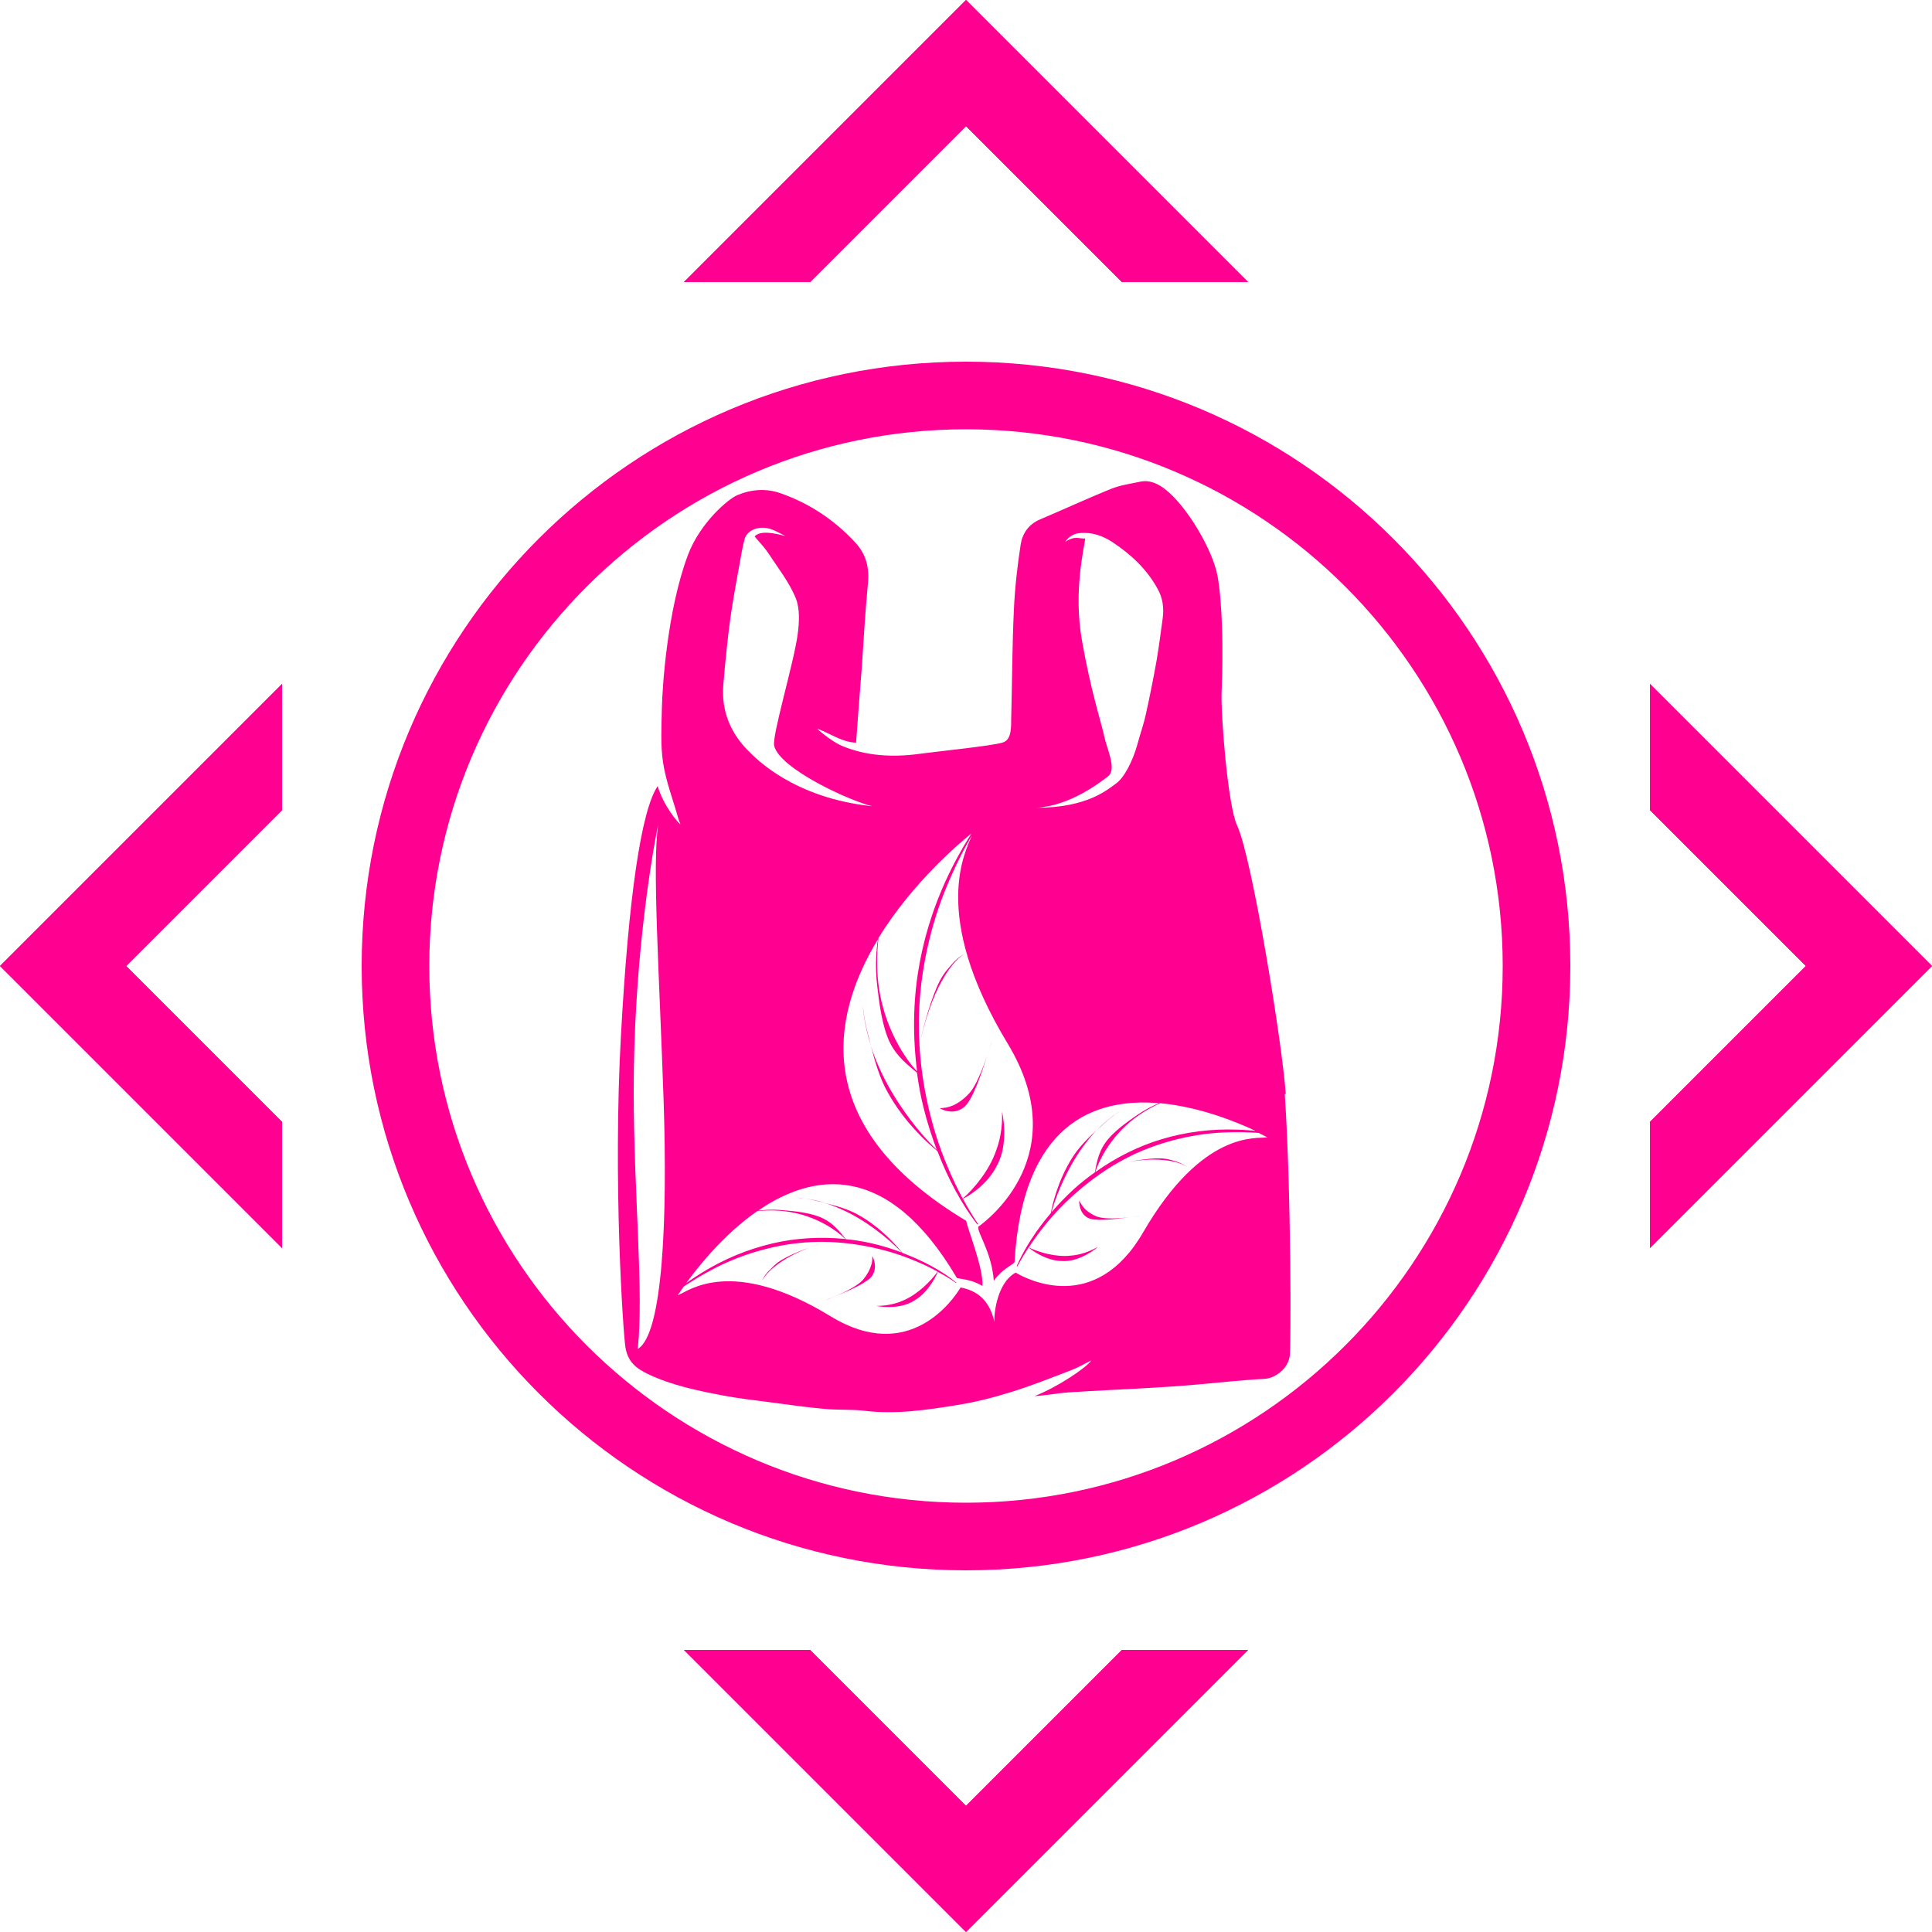 <?xml version="1.0" encoding="UTF-8"?> <svg xmlns="http://www.w3.org/2000/svg" id="Biocompound_BIO_Standard" viewBox="0 0 100 100"><g><path d="M51.36,53.83c-.05,.15-.14,.44-.25,.79,.15-.45,.25-.79,.25-.79Z" style="fill:#ff0090;"></path><path d="M49.19,57.27c-.3,.1-.53,.08-.55,.09-.01,0,.67,.42,1.25-.05,.43-.32,.91-1.73,1.21-2.69-.23,.69-.6,1.64-.97,2.01-.29,.31-.65,.55-.95,.64Z" style="fill:#ff0090;"></path><path d="M57.97,57.51s-.55,.32-1.2,.99c.13-.12,.26-.24,.37-.34,.45-.42,.81-.63,.83-.65Z" style="fill:#ff0090;"></path><path d="M44.66,52.06s.04,.88,.42,2.07c-.06-.24-.12-.47-.17-.66-.21-.81-.24-1.37-.25-1.41Z" style="fill:#ff0090;"></path><path d="M42.23,62.15c.14,.03,.3,.07,.48,.11-.87-.26-1.51-.26-1.5-.27,.03,0,.43,.01,1.02,.16Z" style="fill:#ff0090;"></path><path d="M59.8,59.96c-.66,.03-1.44,.18-1.92,.28,.28-.06,.67-.14,1.1-.18,.86-.1,1.89-.03,2.45,.33,0,0-.2-.16-.55-.27-.35-.11-.57-.18-1.08-.16Z" style="fill:#ff0090;"></path><path d="M39.82,65.75c-.27,.27-.37,.52-.36,.52,.33-.6,1.21-1.18,2.01-1.52,.4-.18,.78-.31,1.05-.39-.47,.15-1.23,.41-1.82,.72-.46,.24-.62,.4-.88,.68Z" style="fill:#ff0090;"></path><path d="M56.83,62.99c-.3-.11-.57-.29-.73-.48-.16-.19-.23-.36-.24-.37,0,0-.04,.63,.44,.89,.34,.2,1.41,.08,2.13-.02-.52,.06-1.25,.1-1.61-.03Z" style="fill:#ff0090;"></path><path d="M66.55,56.63c-.16-2.48-1.74-12.25-2.52-13.91-.48-1.02-.85-5.75-.8-6.92,.09-2.16,.04-4.6-.21-5.98s-1.63-3.68-2.73-4.51c-.35-.27-.78-.48-1.26-.38-.52,.11-1.05,.18-1.54,.38-1.23,.5-2.44,1.06-3.67,1.58-.58,.25-.9,.72-.99,1.29-.17,1.11-.3,2.24-.35,3.36-.09,1.87-.09,3.74-.14,5.62-.01,.43,.04,1.12-.43,1.27-.56,.18-3.47,.47-4.33,.59-1.38,.19-2.78,.11-4.04-.43-.46-.2-1.25-.84-1.23-.87,.66,.24,1.28,.7,2,.72,.1-1.39,.2-2.67,.3-3.95,.1-1.41,.17-2.83,.31-4.24,.09-.85-.08-1.57-.68-2.2-1.08-1.16-2.36-2-3.84-2.52-.74-.26-1.5-.21-2.24,.1-.45,.19-1.91,1.4-2.55,3.09-1.09,2.89-1.33,6.95-1.35,7.9-.02,.95-.08,1.92,.06,2.85,.15,.98,.52,1.93,.79,2.9,.03,.1,.07,.19,.11,.29-.04,.02-.85-.87-1.18-1.97-.86,1.27-1.51,5.81-1.9,12.9-.42,7.58,.11,15.33,.23,16.13,.12,.78,.58,1.12,1.17,1.4,1.21,.58,2.53,.85,3.83,1.1,.77,.15,1.55,.24,2.33,.34,.98,.13,1.95,.27,2.93,.36,.7,.07,1.41,.02,2.1,.1,1.64,.2,3.24-.04,4.84-.3,.94-.15,1.87-.39,2.77-.67,1.04-.32,2.06-.73,3.08-1.12,.37-.14,.72-.34,1.07-.52-.27,.4-1.8,1.41-2.94,1.85,.59-.03,1.17-.15,1.76-.19,1.5-.1,3.01-.16,4.51-.25,.69-.04,1.38-.09,2.06-.15,1.19-.1,2.37-.24,3.56-.3,.57-.03,1.24-.53,1.32-1.21,.06-.52,.08-8.3-.26-13.53Zm-1.59,1.9c-.25-.02-.55-.05-.91-.06-1.36-.05-2.69,.12-3.94,.5-1.17,.35-2.36,.94-3.42,1.7,.05-.15,.15-.42,.32-.75,.26-.51,.71-1.15,1.27-1.66,.59-.56,1.27-.93,1.77-1.16,2.04,.19,3.95,.97,4.91,1.42Zm-7.61-18.35c.48-.36-.08-1.47-.2-2.09-.13-.62-.71-2.4-1.15-4.95-.45-2.55,.12-4.79,.17-5.27-.33,.03-.51-.17-1.04,.18,.21-.3,.46-.43,.77-.46,.62-.05,1.16,.13,1.68,.47,.97,.64,1.79,1.41,2.35,2.44,.26,.47,.32,.98,.25,1.51-.1,.72-.19,1.44-.31,2.15-.17,.95-.36,1.91-.57,2.85-.11,.5-.29,.99-.42,1.49-.26,.94-.71,1.77-1.12,2.06-.42,.29-1.45,1.25-4.12,1.25,1.73-.1,3.24-1.27,3.72-1.63Zm-7.01,2.91s0,0,0,0h0s0,0,0,0Zm-.07,.06s0,0,0,.01c-.13,.21-.54,.84-1.03,1.82-.84,1.68-1.41,3.44-1.7,5.22-.28,1.66-.3,3.5-.07,5.26-.14-.15-.39-.44-.65-.84-.42-.63-.88-1.56-1.13-2.54-.39-1.41-.3-2.81-.22-3.53,1.8-2.94,4.35-5.04,4.81-5.41Zm-12.83-7.72c.1-1.16,.21-2.33,.37-3.48,.16-1.13,.38-2.24,.58-3.37,.04-.23,.09-.46,.15-.68,.13-.47,.76-.72,1.37-.51,.25,.08,.48,.23,.72,.34,0,.04-1.21-.4-1.57,.04,.3,.35,.54,.6,.72,.88,.49,.75,1.06,1.47,1.4,2.29,.23,.55,.19,1.26,.11,1.88-.2,1.49-1.34,5.27-1.22,5.78,.29,1.2,3.93,2.86,5.08,3.13-4.11-.43-6.07-2.52-6.4-2.85-.93-.91-1.43-2.1-1.31-3.44Zm1.75,27.26c.55-.06,1.31-.07,2.08,.12,.72,.17,1.4,.5,1.86,.82,.3,.2,.51,.39,.62,.5-1.27-.13-2.59-.05-3.77,.23-1.28,.3-2.52,.81-3.69,1.54-.31,.19-.57,.37-.77,.51,.64-.88,1.96-2.53,3.67-3.72Zm-6.18,7.13c.32-2.95-.21-8.06-.21-13.37,0-6.07,.78-11.36,1.27-13.8-.32,2.1,.05,7.58,.28,14.36,.2,6.08-.04,12.06-1.34,12.81Zm32.54-10.95c-.48,.09-3.29-.42-6.39,4.93-2.48,4.27-6.02,2.41-6.59,2.07-1.06,.58-1.13,2.42-1.1,2.55-.19-.82-.62-1.57-1.75-1.78-.35,.58-2.63,4-6.73,1.49-5.14-3.14-7.39-1.28-7.84-1.12-.04,.01-.06,.02-.06,.02,0,0,.1-.16,.3-.44,.35-.23,.91-.59,1.65-.97,1.52-.78,3.33-1.26,4.95-1.33,.24-.01,.49-.02,.74-.01-.06,.02-.13,.04-.2,.06,.08-.02,.14-.04,.2-.06,1.5,.03,3.14,.36,4.53,.94,.5,.2,.93,.41,1.27,.6-.35,.49-1.01,1.15-1.73,1.47-.72,.34-1.44,.3-1.43,.3,.03,.02,1.18,.24,1.98-.29,.75-.45,1.14-1.34,1.19-1.47,.58,.31,.91,.55,.93,.57h.02s.02-.02,.02-.02h-.02c-.74-.61-1.72-1.13-2.78-1.53-.28-.35-1.11-1.31-2.25-1.95-.53-.31-1.21-.5-1.76-.63,.26,.08,.54,.18,.84,.32,1.18,.51,2.41,1.47,3.14,2.24-.5-.19-1.02-.35-1.54-.47-.44-.1-.9-.18-1.36-.22-.29-.36-.62-.8-1.17-1.07-.6-.3-1.47-.38-2.09-.43-.49-.05-.93-.02-1.28,.02,2.83-1.94,6.7-2.61,10.29,3.49,.21,.06,.74,.06,1.32,.41,.05-.94-.73-2.83-.84-3.37-8.05-4.83-7.05-10.49-4.57-14.57-.08,.53-.16,1.41-.03,2.46,.1,.85,.25,2.06,.65,2.88,.37,.75,.94,1.17,1.4,1.56,.09,.64,.2,1.27,.36,1.88,.18,.72,.41,1.43,.67,2.12-1.01-.97-2.26-2.62-2.97-4.23-.18-.4-.33-.78-.44-1.14,.2,.76,.46,1.69,.88,2.41,.86,1.55,2.1,2.65,2.56,3.02,.55,1.44,1.27,2.77,2.05,3.78h0s.01,0,.01,.01c0,0,0,0,0,0h.06s-.04-.05-.04-.05c-.01-.02-.33-.47-.76-1.27,.16-.07,1.25-.67,1.77-1.74,.62-1.13,.28-2.73,.25-2.76,0,0,.09,.98-.3,2-.35,1.03-1.14,1.97-1.73,2.49-.25-.47-.54-1.05-.82-1.74-.8-1.89-1.31-4.16-1.42-6.24,.09-.38,.25-1.05,.5-1.78,.38-1.13,1.05-2.39,1.78-2.88,0,0-.3,.15-.62,.53-.33,.38-.53,.61-.8,1.26-.41,.98-.72,2.26-.86,2.86-.02-.35-.03-.69-.03-1.03-.01-2.26,.49-4.8,1.37-6.96,.55-1.36,1.08-2.31,1.31-2.71,.03-.04,.04-.08,.06-.11-.26,.75-2.24,4,1.86,10.78,3.47,5.74-1.05,9.14-1.53,9.48-.03,.34,.69,1.3,.81,2.79,.4-.57,.91-.79,1.07-.95,.41-7.17,4.12-8.53,7.48-8.24-.33,.14-.72,.33-1.14,.62-.52,.36-1.25,.87-1.64,1.43-.36,.51-.45,1.06-.54,1.53-.39,.28-.76,.57-1.1,.88-.4,.37-.79,.77-1.15,1.19,.29-1.05,.94-2.5,1.75-3.55,.2-.27,.4-.5,.59-.7-.43,.39-.94,.9-1.27,1.44-.72,1.14-1.02,2.4-1.1,2.85-.75,.88-1.37,1.84-1.76,2.73v.02s.03,.02,.03,.02v-.02s.21-.4,.58-.97c.1,.09,.85,.68,1.71,.7,.94,.07,1.86-.7,1.87-.73,0-.01-.6,.39-1.39,.45-.78,.09-1.65-.17-2.18-.42,.22-.34,.5-.74,.85-1.17,.96-1.2,2.26-2.32,3.56-3.1,.06-.01,.13-.03,.21-.05-.08,.02-.15,.03-.21,.05,.22-.13,.44-.25,.65-.36,1.46-.76,3.27-1.24,4.95-1.32,.82-.04,1.48-.01,1.89,.02,.29,.14,.46,.24,.46,.24,0,0-.02,0-.06,0Z" style="fill:#ff0090;"></path><path d="M43.27,67.08c-.25,.1-.46,.18-.57,.23,0,0,.25-.09,.57-.23Z" style="fill:#ff0090;"></path><path d="M45.1,65.45c-.06,.25-.22,.54-.43,.79-.26,.3-.92,.63-1.4,.84,.68-.28,1.67-.71,1.88-1.06,.31-.48,0-1.01,0-1.01,0,.01,.02,.19-.04,.44Z" style="fill:#ff0090;"></path><path d="M59.05,62.93c-.12,.01-.34,.05-.6,.08,.35-.04,.6-.08,.6-.08Z" style="fill:#ff0090;"></path></g><path d="M50,22.22c15.32,0,27.78,12.46,27.78,27.78s-12.46,27.78-27.78,27.78-27.78-12.46-27.78-27.78,12.46-27.78,27.78-27.78m0-3.5c-17.28,0-31.28,14.01-31.28,31.28s14.01,31.28,31.28,31.28,31.28-14.01,31.28-31.28-14.01-31.28-31.28-31.28h0Z" style="fill:#ff0090;"></path><g><polygon points="41.93 14.6 50 6.53 58.07 14.6 64.6 14.6 50 0 35.4 14.6 41.93 14.6" style="fill:#ff0090;"></polygon><polygon points="85.4 64.6 100 50 85.4 35.4 85.4 41.93 93.47 50 85.4 58.07 85.4 64.6" style="fill:#ff0090;"></polygon><polygon points="14.6 58.07 6.53 50 14.6 41.93 14.6 35.4 0 50 14.6 64.6 14.6 58.07" style="fill:#ff0090;"></polygon><polygon points="58.07 85.4 50 93.47 41.93 85.4 35.4 85.4 50 100 64.6 85.4 58.07 85.4" style="fill:#ff0090;"></polygon></g><g><polygon points="41.93 14.6 50 6.53 58.07 14.6 64.6 14.6 50 0 35.4 14.6 41.93 14.6" style="fill:#ff0090;"></polygon><polygon points="85.4 64.6 100 50 85.4 35.4 85.4 41.93 93.47 50 85.4 58.07 85.4 64.6" style="fill:#ff0090;"></polygon><polygon points="14.6 58.07 6.53 50 14.6 41.93 14.6 35.4 0 50 14.6 64.6 14.6 58.07" style="fill:#ff0090;"></polygon><polygon points="58.07 85.4 50 93.47 41.93 85.4 35.4 85.4 50 100 64.6 85.4 58.07 85.4" style="fill:#ff0090;"></polygon></g></svg> 
